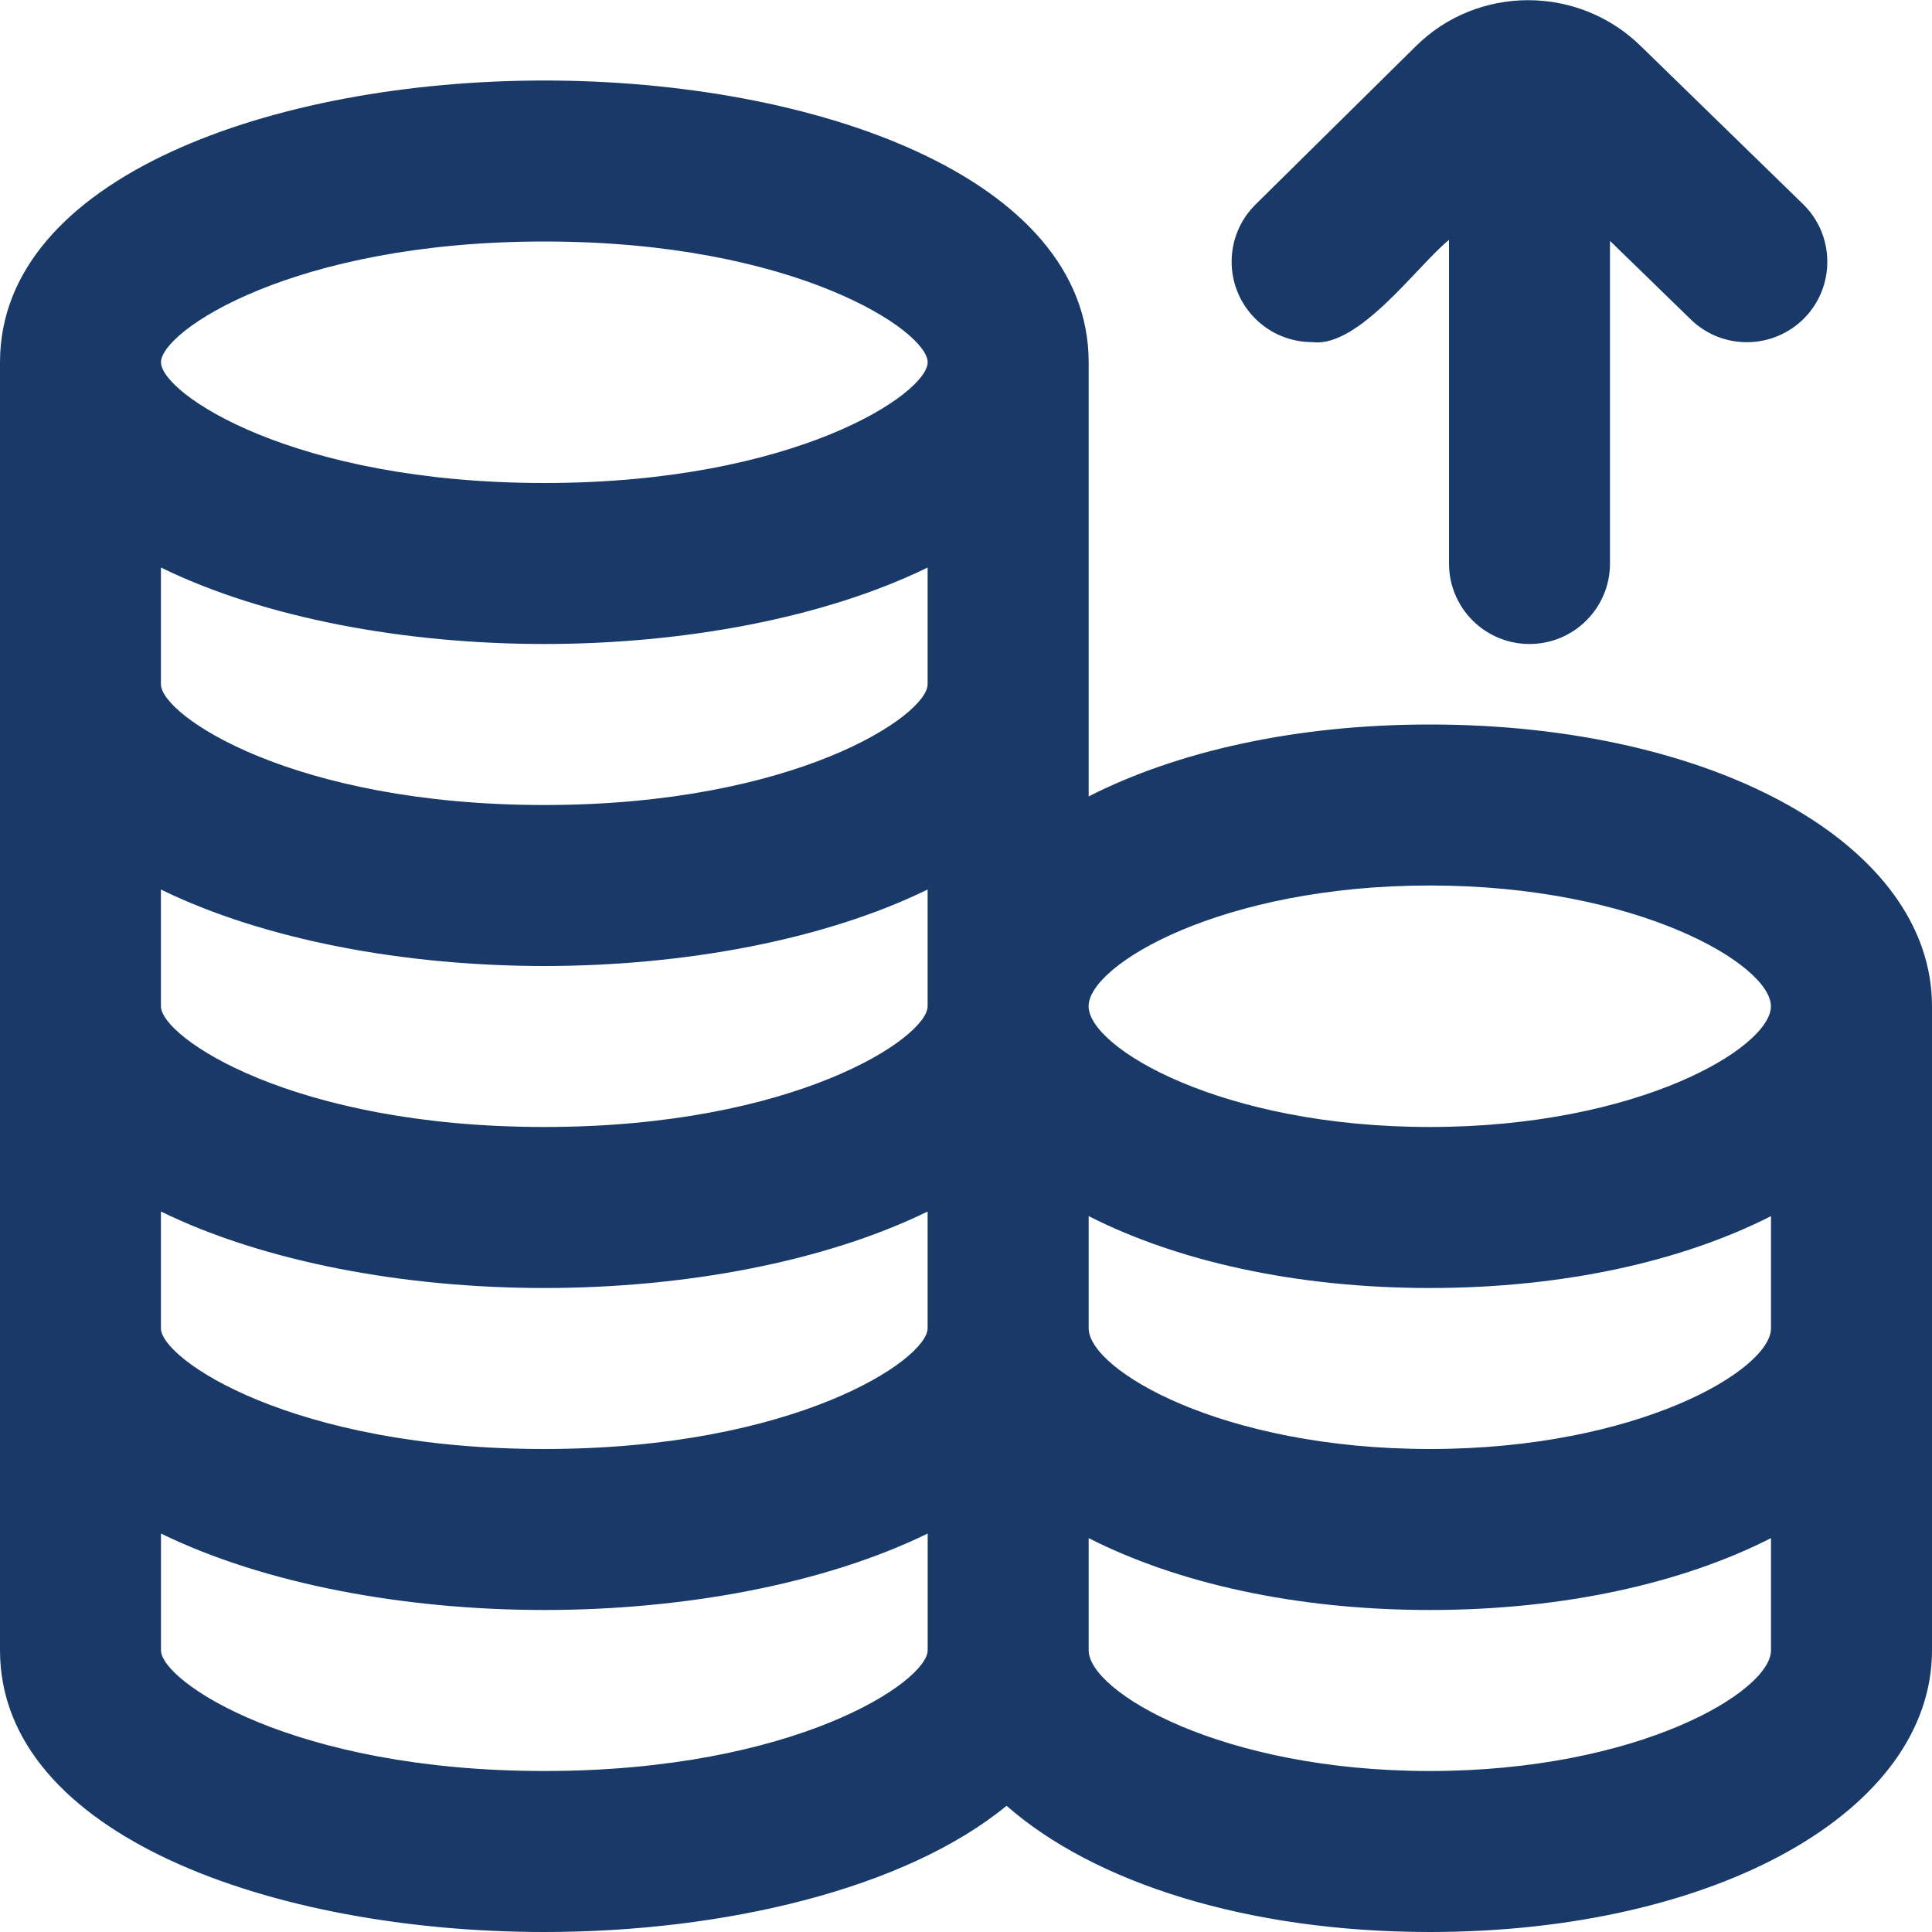 <svg xmlns="http://www.w3.org/2000/svg" width="61" height="61" viewBox="0 0 61 61" fill="none"><g clip-path="url(#clip0_204_756)"><path d="M45.145 22.875C40.901 22.875 37.162 23.726 34.373 25.145V11.438C34.373 5.597 25.729 2.542 17.187 2.542C8.644 2.542 0 5.597 0 11.438V52.104C0 57.945 8.644 61 17.187 61C22.87 61 28.584 59.64 31.781 57.015C34.549 59.447 39.393 61 45.145 61C54.186 61 61 57.175 61 52.104V31.771C61 26.7 54.183 22.875 45.145 22.875ZM55.917 41.938C55.917 43.246 51.723 45.75 45.145 45.75C38.567 45.75 34.373 43.246 34.373 41.938V38.397C37.162 39.815 40.903 40.667 45.145 40.667C49.387 40.667 53.129 39.815 55.917 38.397V41.938ZM29.288 21.604C29.288 22.585 25.124 25.417 17.184 25.417C9.244 25.417 5.081 22.585 5.081 21.604V17.919C8.342 19.512 12.772 20.333 17.184 20.333C21.596 20.333 26.027 19.512 29.288 17.919V21.604ZM17.184 30.5C21.596 30.5 26.027 29.679 29.288 28.085V31.771C29.288 32.752 25.124 35.583 17.184 35.583C9.244 35.583 5.081 32.752 5.081 31.771V28.085C8.342 29.679 12.772 30.5 17.184 30.5ZM5.081 38.252C8.342 39.846 12.772 40.667 17.184 40.667C21.596 40.667 26.027 39.846 29.288 38.252V41.938C29.288 42.919 25.124 45.75 17.184 45.75C9.244 45.75 5.081 42.919 5.081 41.938V38.252ZM45.142 27.958C51.72 27.958 55.914 30.462 55.914 31.771C55.914 33.08 51.72 35.583 45.142 35.583C38.565 35.583 34.371 33.08 34.371 31.771C34.371 30.462 38.565 27.958 45.142 27.958ZM17.187 7.625C25.127 7.625 29.29 10.456 29.29 11.438C29.29 12.419 25.127 15.25 17.187 15.25C9.247 15.25 5.083 12.419 5.083 11.438C5.083 10.456 9.247 7.625 17.187 7.625ZM17.187 55.917C9.247 55.917 5.083 53.085 5.083 52.104V48.419C8.344 50.012 12.774 50.833 17.187 50.833C21.599 50.833 26.029 50.012 29.29 48.419V52.104C29.29 53.085 25.127 55.917 17.187 55.917ZM45.145 55.917C38.567 55.917 34.373 53.413 34.373 52.104V48.564C37.162 49.982 40.903 50.833 45.145 50.833C49.387 50.833 53.129 49.982 55.917 48.564V52.104C55.917 53.413 51.723 55.917 45.145 55.917ZM39.62 10.047C38.633 9.048 38.644 7.439 39.645 6.453L44.688 1.474C46.647 -0.485 49.855 -0.485 51.835 1.484L56.926 6.443C57.932 7.422 57.953 9.031 56.977 10.037C55.993 11.041 54.387 11.064 53.383 10.085L50.833 7.605V17.792C50.833 19.195 49.697 20.333 48.292 20.333C46.886 20.333 45.75 19.195 45.75 17.792V7.574C44.756 8.377 42.906 10.993 41.429 10.802C40.773 10.802 40.118 10.55 39.62 10.047Z" fill="#193A68"></path></g><defs><clipPath id="clip0_204_756"><rect width="61" height="61" fill="white"></rect></clipPath></defs></svg>